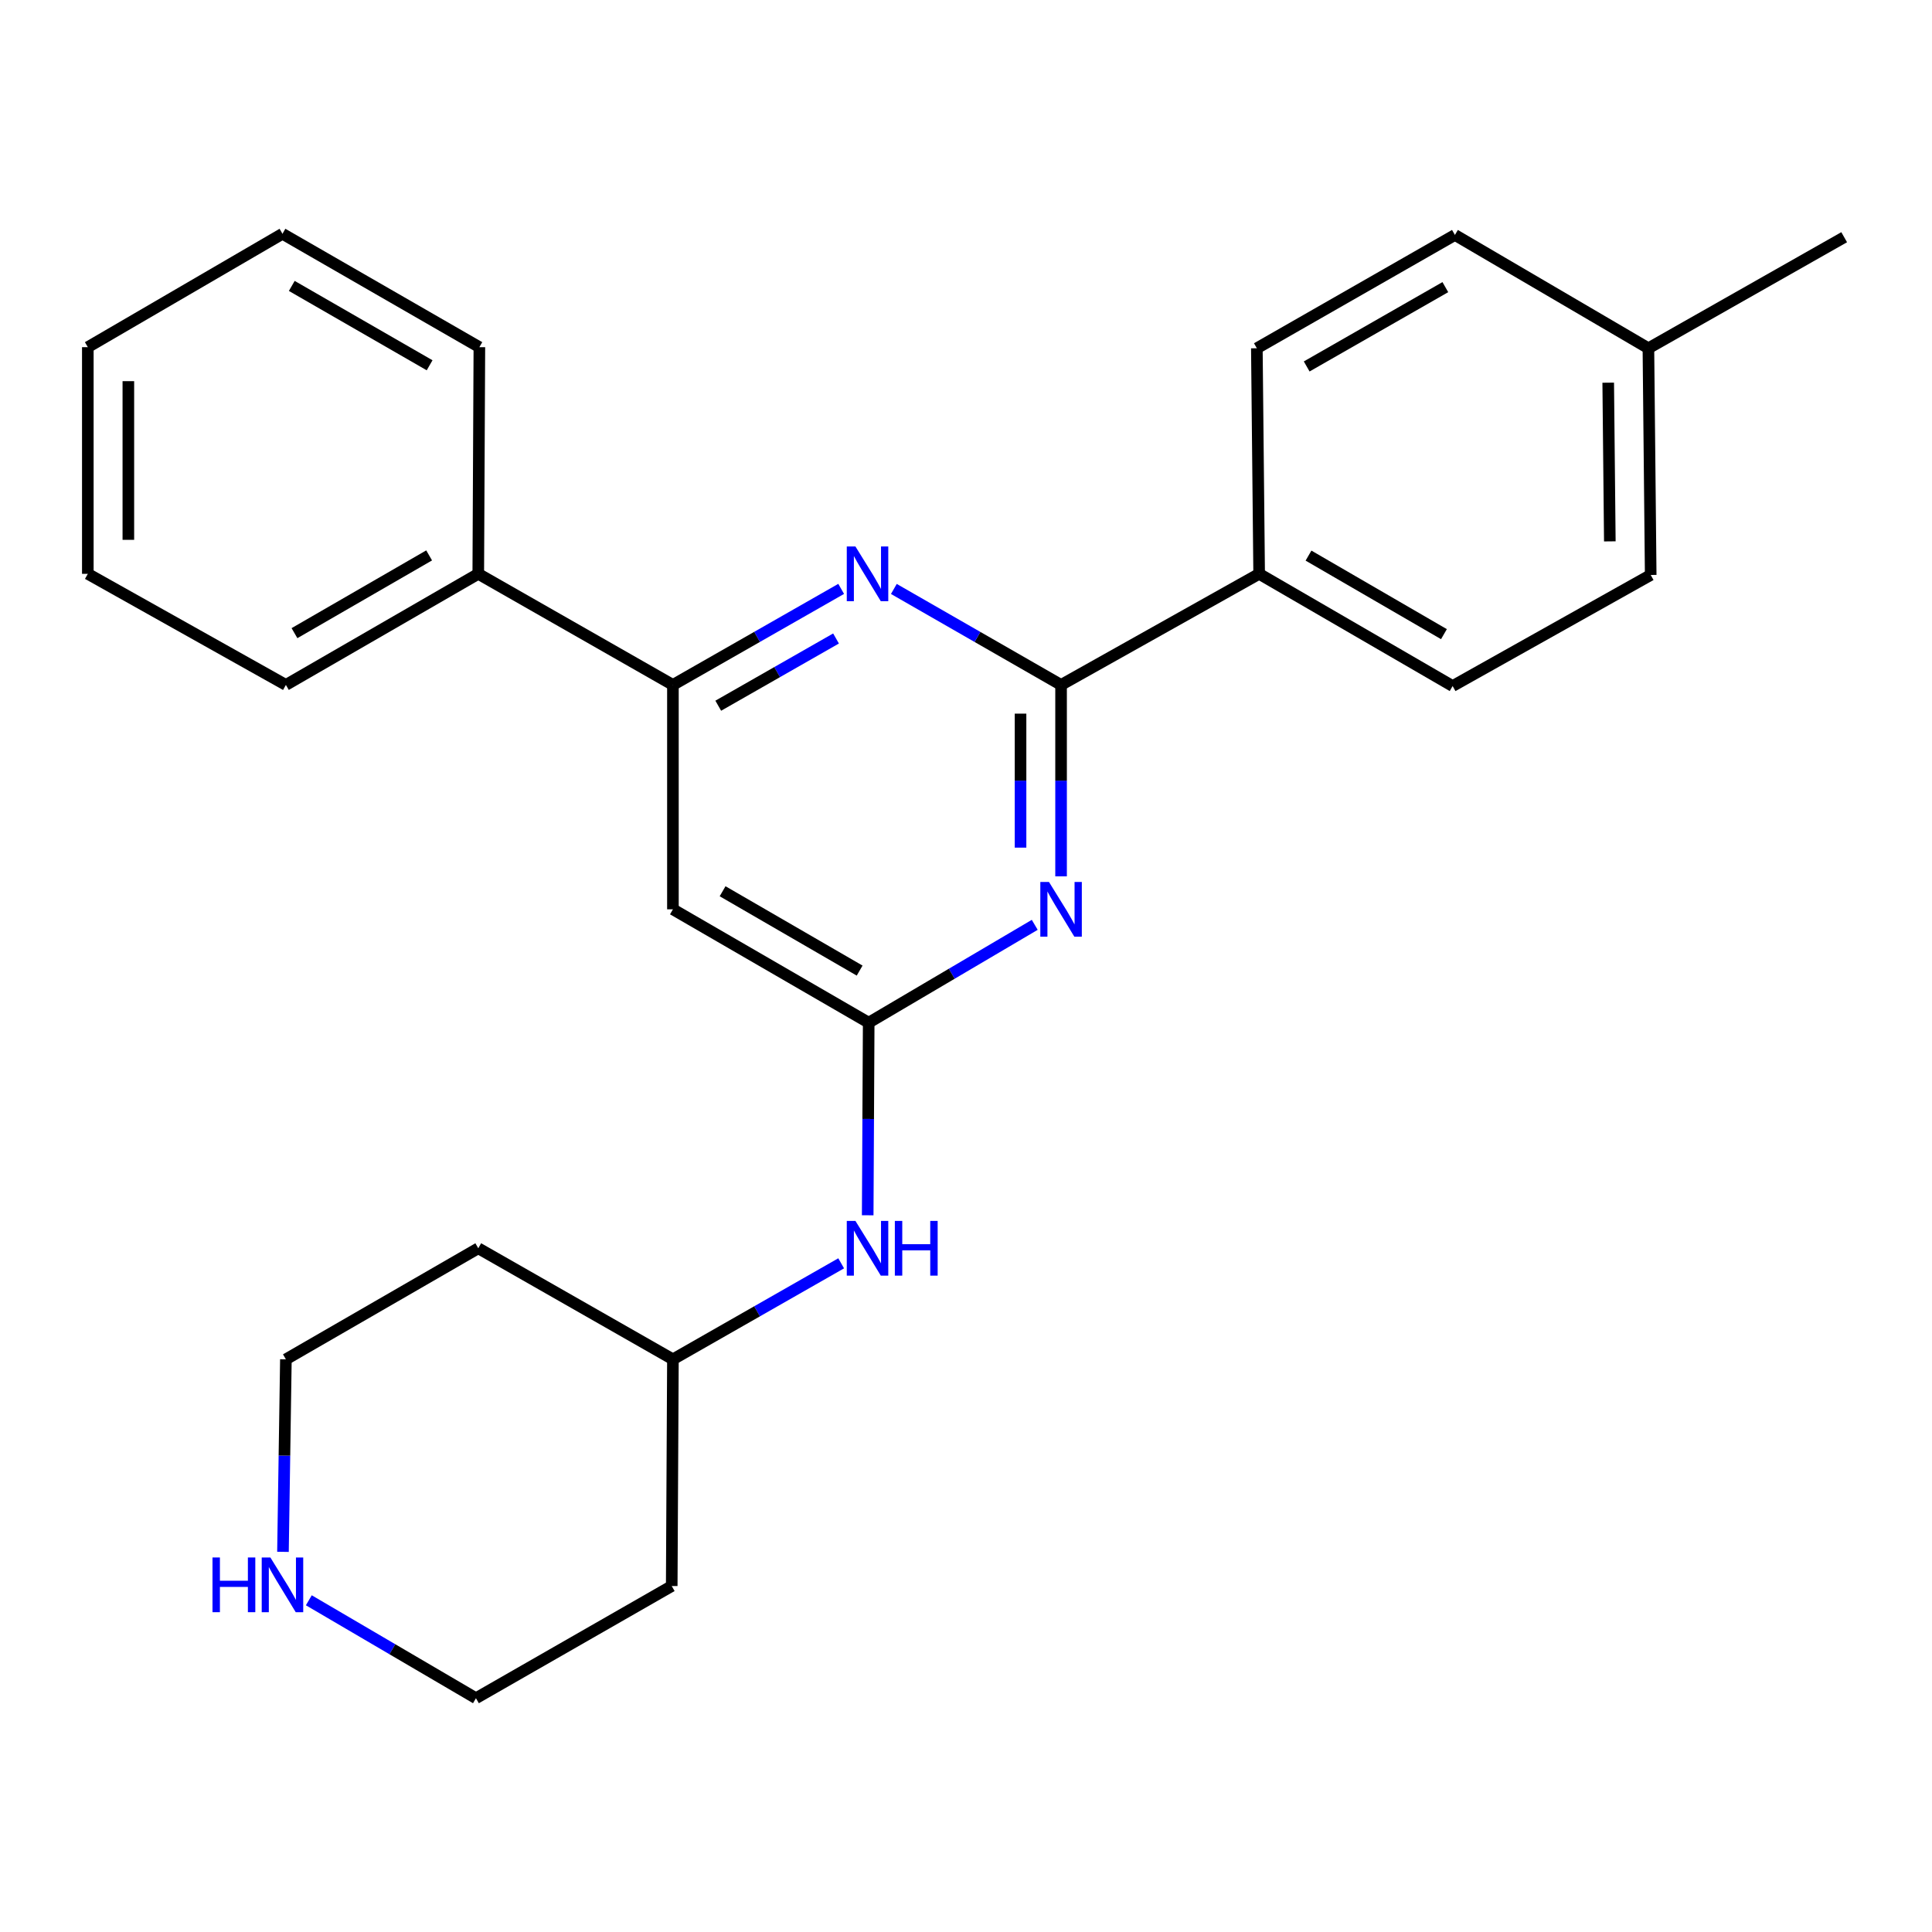 <?xml version='1.0' encoding='iso-8859-1'?>
<svg version='1.1' baseProfile='full'
              xmlns='http://www.w3.org/2000/svg'
                      xmlns:rdkit='http://www.rdkit.org/xml'
                      xmlns:xlink='http://www.w3.org/1999/xlink'
                  xml:space='preserve'
width='1000px' height='1000px' viewBox='0 0 1000 1000'>
<!-- END OF HEADER -->
<rect style='opacity:1.0;fill:#FFFFFF;stroke:none' width='1000' height='1000' x='0' y='0'> </rect>
<path class='bond-0' d='M 549.21,453.599 L 549.21,404.057' style='fill:none;fill-rule:evenodd;stroke:#0000FF;stroke-width:6px;stroke-linecap:butt;stroke-linejoin:miter;stroke-opacity:1' />
<path class='bond-0' d='M 549.21,404.057 L 549.21,354.515' style='fill:none;fill-rule:evenodd;stroke:#000000;stroke-width:6px;stroke-linecap:butt;stroke-linejoin:miter;stroke-opacity:1' />
<path class='bond-0' d='M 528.23,438.736 L 528.23,404.057' style='fill:none;fill-rule:evenodd;stroke:#0000FF;stroke-width:6px;stroke-linecap:butt;stroke-linejoin:miter;stroke-opacity:1' />
<path class='bond-0' d='M 528.23,404.057 L 528.23,369.377' style='fill:none;fill-rule:evenodd;stroke:#000000;stroke-width:6px;stroke-linecap:butt;stroke-linejoin:miter;stroke-opacity:1' />
<path class='bond-2' d='M 535.581,478.694 L 492.608,504.016' style='fill:none;fill-rule:evenodd;stroke:#0000FF;stroke-width:6px;stroke-linecap:butt;stroke-linejoin:miter;stroke-opacity:1' />
<path class='bond-2' d='M 492.608,504.016 L 449.636,529.337' style='fill:none;fill-rule:evenodd;stroke:#000000;stroke-width:6px;stroke-linecap:butt;stroke-linejoin:miter;stroke-opacity:1' />
<path class='bond-1' d='M 549.21,354.515 L 505.934,329.677' style='fill:none;fill-rule:evenodd;stroke:#000000;stroke-width:6px;stroke-linecap:butt;stroke-linejoin:miter;stroke-opacity:1' />
<path class='bond-1' d='M 505.934,329.677 L 462.658,304.839' style='fill:none;fill-rule:evenodd;stroke:#0000FF;stroke-width:6px;stroke-linecap:butt;stroke-linejoin:miter;stroke-opacity:1' />
<path class='bond-5' d='M 549.21,354.515 L 651.733,297.018' style='fill:none;fill-rule:evenodd;stroke:#000000;stroke-width:6px;stroke-linecap:butt;stroke-linejoin:miter;stroke-opacity:1' />
<path class='bond-25' d='M 435.39,304.803 L 391.846,329.659' style='fill:none;fill-rule:evenodd;stroke:#0000FF;stroke-width:6px;stroke-linecap:butt;stroke-linejoin:miter;stroke-opacity:1' />
<path class='bond-25' d='M 391.846,329.659 L 348.302,354.515' style='fill:none;fill-rule:evenodd;stroke:#000000;stroke-width:6px;stroke-linecap:butt;stroke-linejoin:miter;stroke-opacity:1' />
<path class='bond-25' d='M 432.728,330.481 L 402.247,347.88' style='fill:none;fill-rule:evenodd;stroke:#0000FF;stroke-width:6px;stroke-linecap:butt;stroke-linejoin:miter;stroke-opacity:1' />
<path class='bond-25' d='M 402.247,347.88 L 371.766,365.279' style='fill:none;fill-rule:evenodd;stroke:#000000;stroke-width:6px;stroke-linecap:butt;stroke-linejoin:miter;stroke-opacity:1' />
<path class='bond-4' d='M 449.636,529.337 L 348.302,470.663' style='fill:none;fill-rule:evenodd;stroke:#000000;stroke-width:6px;stroke-linecap:butt;stroke-linejoin:miter;stroke-opacity:1' />
<path class='bond-4' d='M 444.949,502.38 L 374.015,461.308' style='fill:none;fill-rule:evenodd;stroke:#000000;stroke-width:6px;stroke-linecap:butt;stroke-linejoin:miter;stroke-opacity:1' />
<path class='bond-6' d='M 449.636,529.337 L 449.377,579.181' style='fill:none;fill-rule:evenodd;stroke:#000000;stroke-width:6px;stroke-linecap:butt;stroke-linejoin:miter;stroke-opacity:1' />
<path class='bond-6' d='M 449.377,579.181 L 449.119,629.024' style='fill:none;fill-rule:evenodd;stroke:#0000FF;stroke-width:6px;stroke-linecap:butt;stroke-linejoin:miter;stroke-opacity:1' />
<path class='bond-3' d='M 348.302,354.515 L 348.302,470.663' style='fill:none;fill-rule:evenodd;stroke:#000000;stroke-width:6px;stroke-linecap:butt;stroke-linejoin:miter;stroke-opacity:1' />
<path class='bond-8' d='M 348.302,354.515 L 247.551,297.018' style='fill:none;fill-rule:evenodd;stroke:#000000;stroke-width:6px;stroke-linecap:butt;stroke-linejoin:miter;stroke-opacity:1' />
<path class='bond-9' d='M 651.733,297.018 L 751.878,355.097' style='fill:none;fill-rule:evenodd;stroke:#000000;stroke-width:6px;stroke-linecap:butt;stroke-linejoin:miter;stroke-opacity:1' />
<path class='bond-9' d='M 677.28,287.581 L 747.381,328.237' style='fill:none;fill-rule:evenodd;stroke:#000000;stroke-width:6px;stroke-linecap:butt;stroke-linejoin:miter;stroke-opacity:1' />
<path class='bond-10' d='M 651.733,297.018 L 650.544,180.263' style='fill:none;fill-rule:evenodd;stroke:#000000;stroke-width:6px;stroke-linecap:butt;stroke-linejoin:miter;stroke-opacity:1' />
<path class='bond-11' d='M 435.391,653.887 L 391.846,678.738' style='fill:none;fill-rule:evenodd;stroke:#0000FF;stroke-width:6px;stroke-linecap:butt;stroke-linejoin:miter;stroke-opacity:1' />
<path class='bond-11' d='M 391.846,678.738 L 348.302,703.589' style='fill:none;fill-rule:evenodd;stroke:#000000;stroke-width:6px;stroke-linecap:butt;stroke-linejoin:miter;stroke-opacity:1' />
<path class='bond-7' d='M 159.847,828.302 L 203.099,853.648' style='fill:none;fill-rule:evenodd;stroke:#0000FF;stroke-width:6px;stroke-linecap:butt;stroke-linejoin:miter;stroke-opacity:1' />
<path class='bond-7' d='M 203.099,853.648 L 246.351,878.994' style='fill:none;fill-rule:evenodd;stroke:#000000;stroke-width:6px;stroke-linecap:butt;stroke-linejoin:miter;stroke-opacity:1' />
<path class='bond-26' d='M 146.465,803.229 L 147.221,753.409' style='fill:none;fill-rule:evenodd;stroke:#0000FF;stroke-width:6px;stroke-linecap:butt;stroke-linejoin:miter;stroke-opacity:1' />
<path class='bond-26' d='M 147.221,753.409 L 147.977,703.589' style='fill:none;fill-rule:evenodd;stroke:#000000;stroke-width:6px;stroke-linecap:butt;stroke-linejoin:miter;stroke-opacity:1' />
<path class='bond-19' d='M 247.551,297.018 L 147.977,354.515' style='fill:none;fill-rule:evenodd;stroke:#000000;stroke-width:6px;stroke-linecap:butt;stroke-linejoin:miter;stroke-opacity:1' />
<path class='bond-19' d='M 222.124,287.473 L 152.422,327.721' style='fill:none;fill-rule:evenodd;stroke:#000000;stroke-width:6px;stroke-linecap:butt;stroke-linejoin:miter;stroke-opacity:1' />
<path class='bond-20' d='M 247.551,297.018 L 248.122,179.692' style='fill:none;fill-rule:evenodd;stroke:#000000;stroke-width:6px;stroke-linecap:butt;stroke-linejoin:miter;stroke-opacity:1' />
<path class='bond-12' d='M 751.878,355.097 L 854.4,297.6' style='fill:none;fill-rule:evenodd;stroke:#000000;stroke-width:6px;stroke-linecap:butt;stroke-linejoin:miter;stroke-opacity:1' />
<path class='bond-13' d='M 650.544,180.263 L 753.067,121.612' style='fill:none;fill-rule:evenodd;stroke:#000000;stroke-width:6px;stroke-linecap:butt;stroke-linejoin:miter;stroke-opacity:1' />
<path class='bond-13' d='M 676.34,189.676 L 748.106,148.621' style='fill:none;fill-rule:evenodd;stroke:#000000;stroke-width:6px;stroke-linecap:butt;stroke-linejoin:miter;stroke-opacity:1' />
<path class='bond-15' d='M 348.302,703.589 L 247.551,646.103' style='fill:none;fill-rule:evenodd;stroke:#000000;stroke-width:6px;stroke-linecap:butt;stroke-linejoin:miter;stroke-opacity:1' />
<path class='bond-16' d='M 348.302,703.589 L 347.684,820.926' style='fill:none;fill-rule:evenodd;stroke:#000000;stroke-width:6px;stroke-linecap:butt;stroke-linejoin:miter;stroke-opacity:1' />
<path class='bond-27' d='M 854.4,297.6 L 853.212,180.263' style='fill:none;fill-rule:evenodd;stroke:#000000;stroke-width:6px;stroke-linecap:butt;stroke-linejoin:miter;stroke-opacity:1' />
<path class='bond-27' d='M 833.243,280.212 L 832.411,198.076' style='fill:none;fill-rule:evenodd;stroke:#000000;stroke-width:6px;stroke-linecap:butt;stroke-linejoin:miter;stroke-opacity:1' />
<path class='bond-14' d='M 753.067,121.612 L 853.212,180.263' style='fill:none;fill-rule:evenodd;stroke:#000000;stroke-width:6px;stroke-linecap:butt;stroke-linejoin:miter;stroke-opacity:1' />
<path class='bond-21' d='M 853.212,180.263 L 954.545,122.778' style='fill:none;fill-rule:evenodd;stroke:#000000;stroke-width:6px;stroke-linecap:butt;stroke-linejoin:miter;stroke-opacity:1' />
<path class='bond-18' d='M 247.551,646.103 L 147.977,703.589' style='fill:none;fill-rule:evenodd;stroke:#000000;stroke-width:6px;stroke-linecap:butt;stroke-linejoin:miter;stroke-opacity:1' />
<path class='bond-17' d='M 347.684,820.926 L 246.351,878.994' style='fill:none;fill-rule:evenodd;stroke:#000000;stroke-width:6px;stroke-linecap:butt;stroke-linejoin:miter;stroke-opacity:1' />
<path class='bond-23' d='M 147.977,354.515 L 45.455,297.018' style='fill:none;fill-rule:evenodd;stroke:#000000;stroke-width:6px;stroke-linecap:butt;stroke-linejoin:miter;stroke-opacity:1' />
<path class='bond-22' d='M 248.122,179.692 L 146.206,121.006' style='fill:none;fill-rule:evenodd;stroke:#000000;stroke-width:6px;stroke-linecap:butt;stroke-linejoin:miter;stroke-opacity:1' />
<path class='bond-22' d='M 222.366,189.071 L 151.024,147.99' style='fill:none;fill-rule:evenodd;stroke:#000000;stroke-width:6px;stroke-linecap:butt;stroke-linejoin:miter;stroke-opacity:1' />
<path class='bond-24' d='M 146.206,121.006 L 45.455,179.692' style='fill:none;fill-rule:evenodd;stroke:#000000;stroke-width:6px;stroke-linecap:butt;stroke-linejoin:miter;stroke-opacity:1' />
<path class='bond-28' d='M 45.455,297.018 L 45.455,179.692' style='fill:none;fill-rule:evenodd;stroke:#000000;stroke-width:6px;stroke-linecap:butt;stroke-linejoin:miter;stroke-opacity:1' />
<path class='bond-28' d='M 66.435,279.419 L 66.435,197.291' style='fill:none;fill-rule:evenodd;stroke:#000000;stroke-width:6px;stroke-linecap:butt;stroke-linejoin:miter;stroke-opacity:1' />
<path  class='atom-0' d='M 542.95 456.503
L 552.23 471.503
Q 553.15 472.983, 554.63 475.663
Q 556.11 478.343, 556.19 478.503
L 556.19 456.503
L 559.95 456.503
L 559.95 484.823
L 556.07 484.823
L 546.11 468.423
Q 544.95 466.503, 543.71 464.303
Q 542.51 462.103, 542.15 461.423
L 542.15 484.823
L 538.47 484.823
L 538.47 456.503
L 542.95 456.503
' fill='#0000FF'/>
<path  class='atom-2' d='M 442.77 282.858
L 452.05 297.858
Q 452.97 299.338, 454.45 302.018
Q 455.93 304.698, 456.01 304.858
L 456.01 282.858
L 459.77 282.858
L 459.77 311.178
L 455.89 311.178
L 445.93 294.778
Q 444.77 292.858, 443.53 290.658
Q 442.33 288.458, 441.97 287.778
L 441.97 311.178
L 438.29 311.178
L 438.29 282.858
L 442.77 282.858
' fill='#0000FF'/>
<path  class='atom-7' d='M 442.77 631.943
L 452.05 646.943
Q 452.97 648.423, 454.45 651.103
Q 455.93 653.783, 456.01 653.943
L 456.01 631.943
L 459.77 631.943
L 459.77 660.263
L 455.89 660.263
L 445.93 643.863
Q 444.77 641.943, 443.53 639.743
Q 442.33 637.543, 441.97 636.863
L 441.97 660.263
L 438.29 660.263
L 438.29 631.943
L 442.77 631.943
' fill='#0000FF'/>
<path  class='atom-7' d='M 463.17 631.943
L 467.01 631.943
L 467.01 643.983
L 481.49 643.983
L 481.49 631.943
L 485.33 631.943
L 485.33 660.263
L 481.49 660.263
L 481.49 647.183
L 467.01 647.183
L 467.01 660.263
L 463.17 660.263
L 463.17 631.943
' fill='#0000FF'/>
<path  class='atom-8' d='M 109.986 806.148
L 113.826 806.148
L 113.826 818.188
L 128.306 818.188
L 128.306 806.148
L 132.146 806.148
L 132.146 834.468
L 128.306 834.468
L 128.306 821.388
L 113.826 821.388
L 113.826 834.468
L 109.986 834.468
L 109.986 806.148
' fill='#0000FF'/>
<path  class='atom-8' d='M 139.946 806.148
L 149.226 821.148
Q 150.146 822.628, 151.626 825.308
Q 153.106 827.988, 153.186 828.148
L 153.186 806.148
L 156.946 806.148
L 156.946 834.468
L 153.066 834.468
L 143.106 818.068
Q 141.946 816.148, 140.706 813.948
Q 139.506 811.748, 139.146 811.068
L 139.146 834.468
L 135.466 834.468
L 135.466 806.148
L 139.946 806.148
' fill='#0000FF'/>
</svg>
